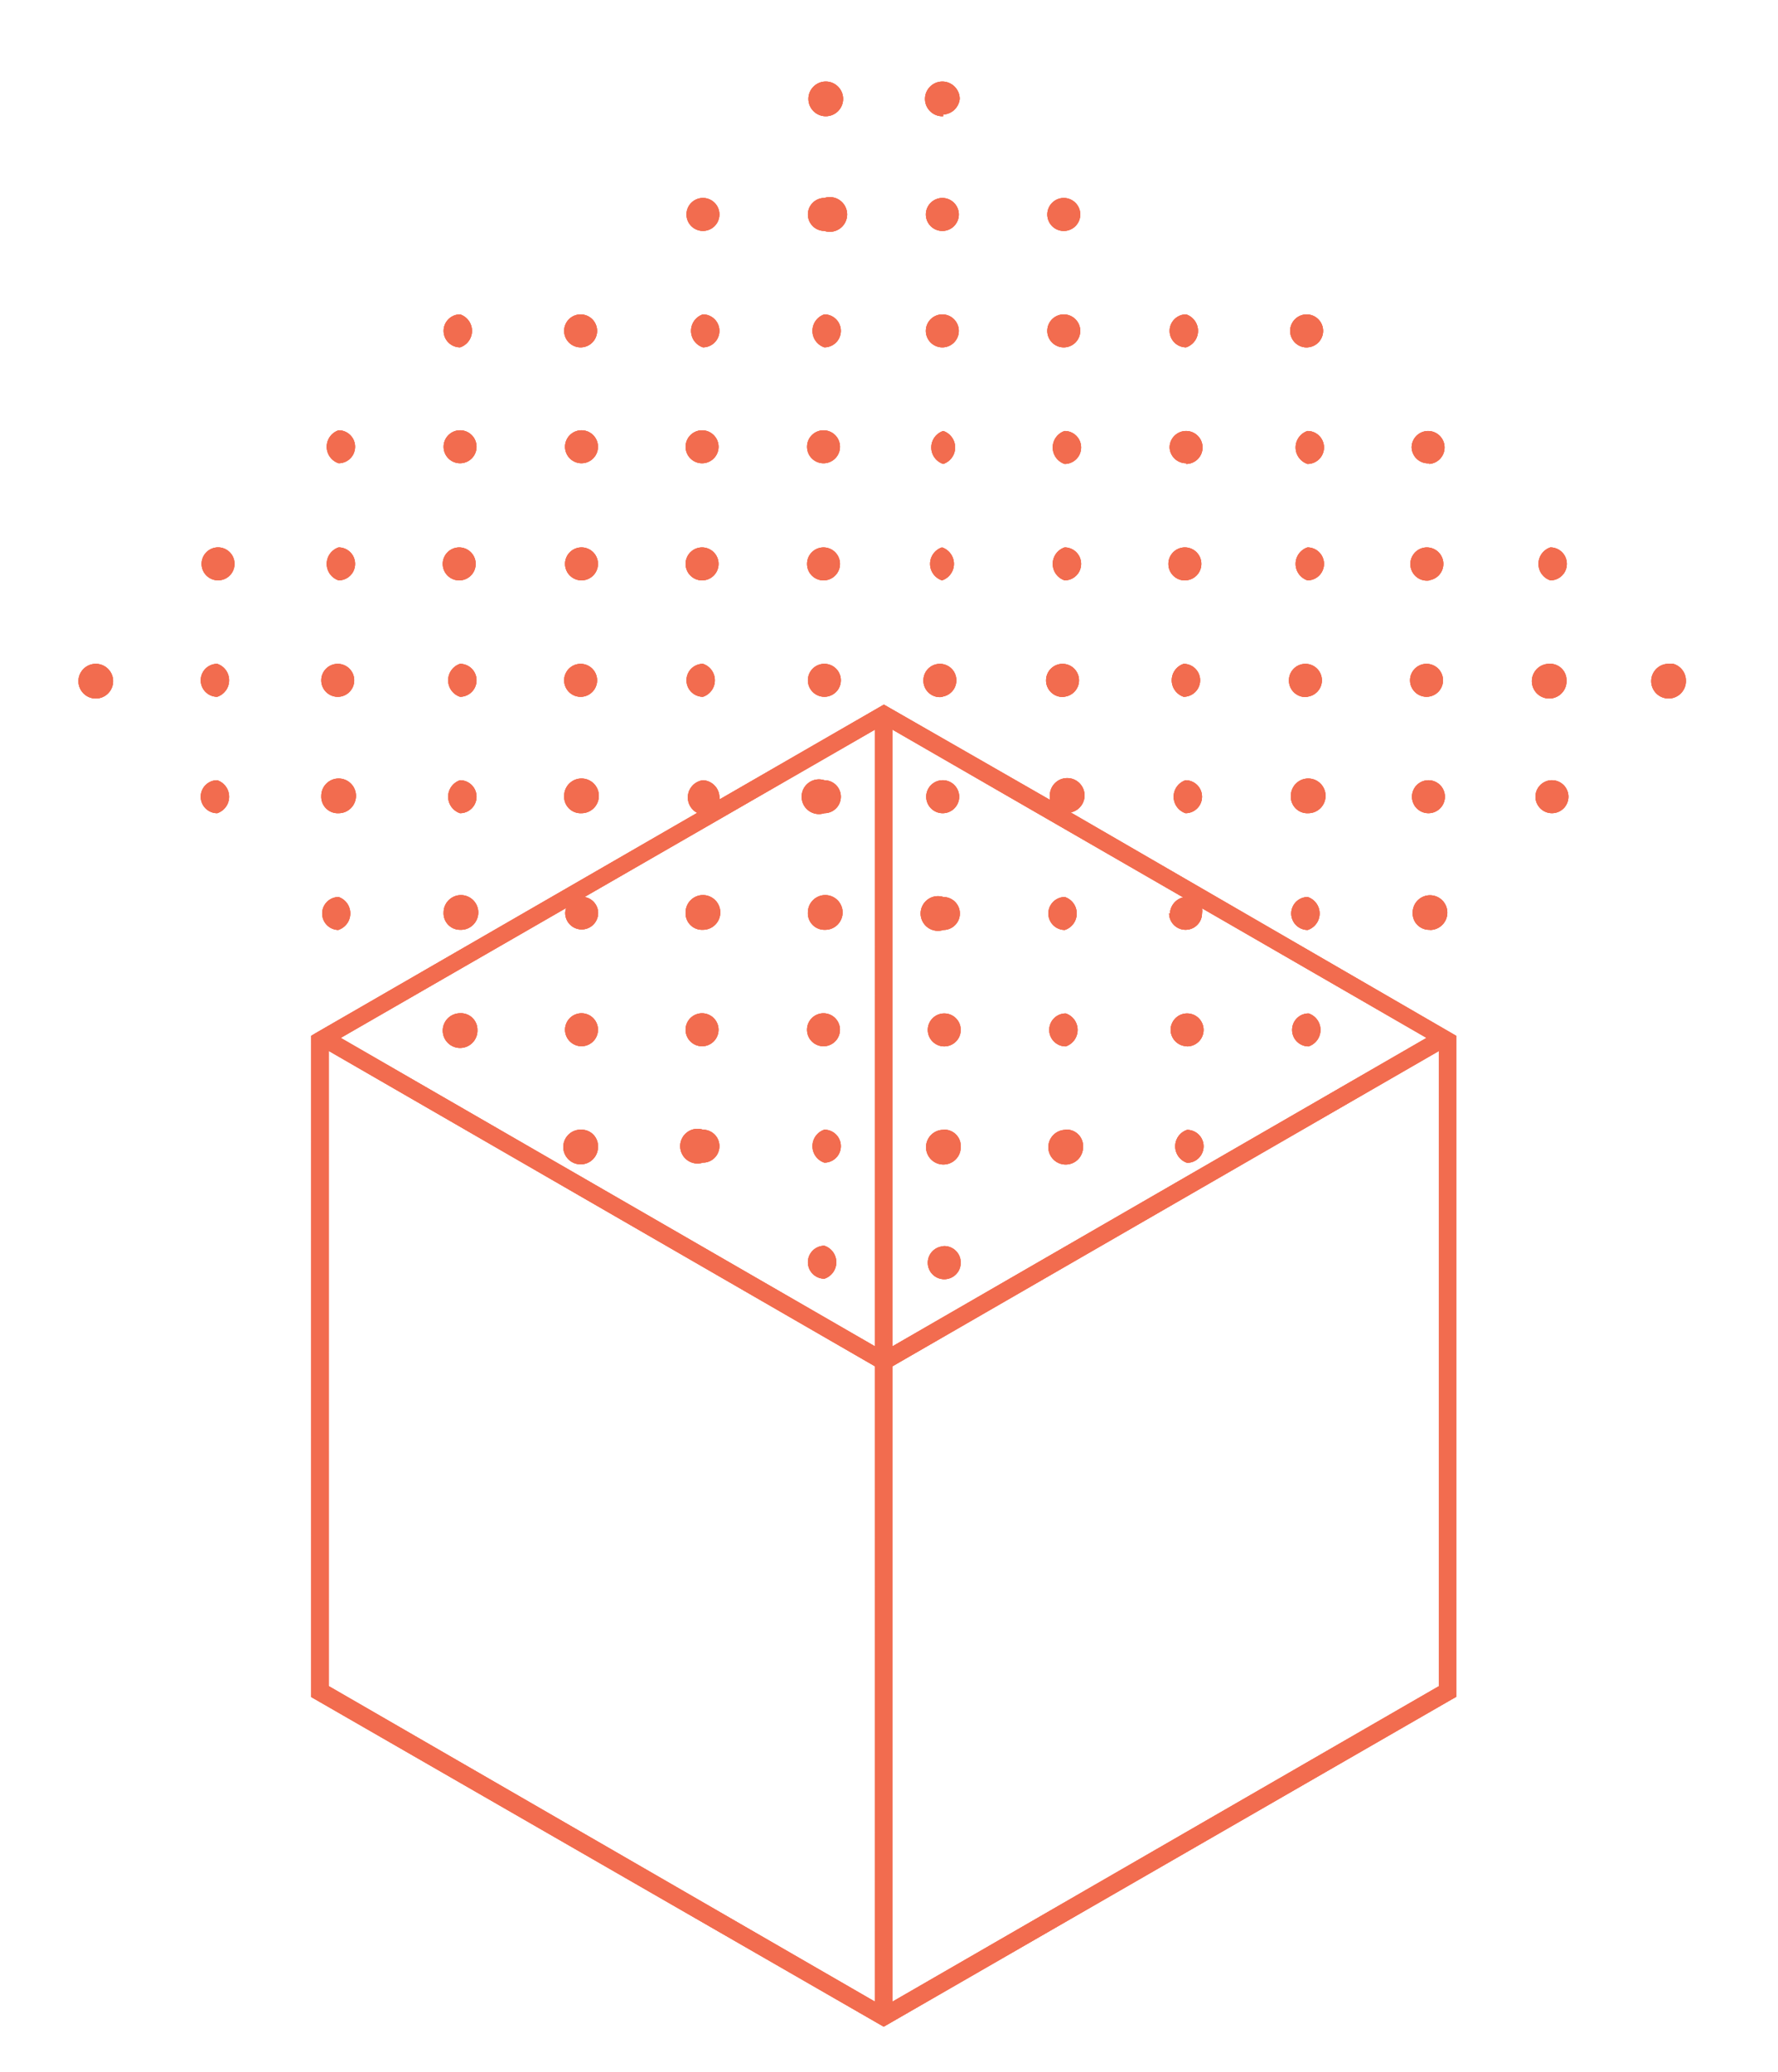 <svg xmlns="http://www.w3.org/2000/svg" xmlns:xlink="http://www.w3.org/1999/xlink" viewBox="0 0 102.49 119.43"><defs><style>.cls-1{fill:#f26c4f;}.cls-2{clip-path:url(#clip-path);}.cls-3{clip-path:url(#clip-path-2);}</style><clipPath id="clip-path" transform="translate(4.52 4.7)"><path class="cls-1" d="M42.08,1a1,1,0,1,1,1,1A1,1,0,0,1,42.08,1ZM36,8.61a.95.95,0,1,0,0-1.9.95.95,0,1,0,0,1.9Zm7,0a1,1,0,1,0,0-1.9.95.95,0,1,0,0,1.9ZM22,15.32a1,1,0,0,0,0-1.9.95.95,0,1,0,0,1.9Zm14,0a.95.95,0,1,0,0-1.9,1,1,0,0,0,0,1.9Zm-7,0a.95.95,0,1,0-1-1A.95.95,0,0,0,29,15.32Zm14,0a.95.95,0,1,0,0-1.9,1,1,0,0,0,0,1.9ZM22,22a.95.95,0,1,0-.95-.95A.95.95,0,0,0,22,22Zm14,0a.95.95,0,1,0-1-.95A.95.95,0,0,0,36,22ZM15,22a.95.95,0,0,0,0-1.9A1,1,0,0,0,15,22Zm14,0a.95.95,0,0,0,0-1.9A.95.95,0,1,0,29,22Zm14,0a.95.95,0,1,0-1-.95A.95.95,0,0,0,43,22ZM8,26.85a.95.95,0,1,0,1,.95A.95.95,0,0,0,8,26.85Zm14,1.9A.95.95,0,1,0,21,27.8.95.95,0,0,0,22,28.75Zm14,0a.95.95,0,1,0-1-.95A.95.95,0,0,0,36,28.75Zm-21,0a.95.95,0,0,0,0-1.9,1,1,0,0,0,0,1.9Zm14,0a.95.95,0,0,0,0-1.9.95.95,0,1,0,0,1.9Zm14,0a.95.95,0,1,0-1-.95A.95.95,0,0,0,43,28.75ZM8,33.56a.95.95,0,1,0,0,1.9,1,1,0,0,0,0-1.9Zm14,1.9a.95.95,0,1,0,0-1.9,1,1,0,0,0,0,1.9Zm14,0a1,1,0,0,0,0-1.9.95.95,0,0,0,0,1.9ZM1,33.56a1,1,0,1,0,1,.95A1,1,0,0,0,1,33.56Zm14,1.9a.95.95,0,1,0-1-1A.95.95,0,0,0,15,35.46Zm14,0a.95.95,0,1,0-1-1A.95.95,0,0,0,29,35.46Zm14,0a.95.95,0,0,0,0-1.9.95.95,0,0,0,0,1.9ZM8,40.27a.95.95,0,1,0,0,1.9,1,1,0,0,0,0-1.9Zm14,1.9a.95.95,0,1,0,0-1.9,1,1,0,0,0,0,1.9Zm-7,0a1,1,0,1,0-1-1A.95.95,0,0,0,15,42.17Zm14,0a1,1,0,1,0-1-1A.95.95,0,0,0,29,42.17Zm14,0a.95.95,0,0,0,0-1.9,1,1,0,1,0,0,1.9ZM22,48.89a1,1,0,1,0-.95-1A.95.95,0,0,0,22,48.89Zm14,0a1,1,0,1,0-1-1A.95.95,0,0,0,36,48.89Zm-21,0A1,1,0,0,0,15,47a.95.95,0,1,0,0,1.9Zm28.05,0a1,1,0,1,0-1-1A.95.95,0,0,0,43,48.89ZM22,53.7a1,1,0,1,0,1,.95A.95.95,0,0,0,22,53.7Zm14,1.9a.95.95,0,1,0-1-1A.95.95,0,0,0,36,55.6Zm-7,0a.95.95,0,1,0,0-1.9.95.95,0,0,0,0,1.9Zm14,0a.95.95,0,1,0-1-1A.95.95,0,0,0,43,55.6Zm-7,6.71a.95.95,0,1,0,0-1.9,1,1,0,1,0,0,1.9Zm-7-1.9a1,1,0,1,0,.95,1A.95.95,0,0,0,29,60.41Zm14,1.9a.95.95,0,1,0,0-1.9,1,1,0,0,0,0,1.9ZM43,69a1,1,0,0,0,0-1.9A.95.95,0,0,0,43,69ZM49.85,1.9A1,1,0,0,0,50.8,1a1,1,0,1,0-.95,1Zm7,6.71a.95.95,0,1,0-1-.95A.95.95,0,0,0,56.86,8.61Zm-7,0a.95.95,0,1,0-1-.95A.95.95,0,0,0,49.85,8.61Zm7,6.71a.95.95,0,1,0-1-1A.95.95,0,0,0,56.86,15.32Zm14,0a.95.95,0,1,0-1-1A.95.95,0,0,0,70.89,15.32Zm-21,0a.95.95,0,1,0-1-1A.95.95,0,0,0,49.85,15.32Zm14,0a1,1,0,0,0,0-1.9.95.95,0,1,0,0,1.9Zm-7,6.72a.95.95,0,1,0,0-1.9,1,1,0,0,0,0,1.9Zm14,0a.95.95,0,1,0,0-1.9,1,1,0,0,0,0,1.9Zm-21,0a1,1,0,0,0,0-1.9,1,1,0,0,0,0,1.9Zm14,0a.95.95,0,1,0-.95-.95A.95.95,0,0,0,63.87,22Zm14,0a.95.95,0,1,0-1-.95A.95.95,0,0,0,77.9,22Zm-21,6.71a.95.95,0,1,0,0-1.9,1,1,0,0,0,0,1.9Zm14,0a.95.95,0,1,0,0-1.9,1,1,0,0,0,0,1.9Zm14-1.9a1,1,0,0,0,0,1.9.95.95,0,1,0,0-1.9Zm-35.07,1.9a1,1,0,0,0,0-1.9,1,1,0,0,0,0,1.9Zm14,0a.95.95,0,1,0-.95-.95A.95.95,0,0,0,63.87,28.75Zm14,0a.95.95,0,1,0-1-.95A.95.95,0,0,0,77.9,28.75Zm-21,6.71a.95.95,0,1,0-1-1A.95.95,0,0,0,56.86,35.46Zm14,0a.95.95,0,1,0-1-1A.95.95,0,0,0,70.89,35.46Zm14-1.9a1,1,0,1,0,1,.95A.95.95,0,0,0,84.92,33.56Zm-35.07,1.9a.95.95,0,1,0-1-1A.95.95,0,0,0,49.85,35.46Zm14,0a.95.95,0,0,0,0-1.9,1,1,0,0,0,0,1.9Zm14,0a.95.95,0,1,0,0-1.9.95.95,0,0,0,0,1.9Zm14-1.9a1,1,0,1,0,.95.95A1,1,0,0,0,91.93,33.56ZM57.17,42.11,79.42,55v38.1l-.25.14L46.42,112.11l-33-19V55l.25-.15,22-12.7A1,1,0,0,1,36,40.27a1,1,0,0,1,.95.95.76.76,0,0,1,0,.16l9.48-5.47L56,41.4a.53.53,0,0,1,0-.18,1,1,0,1,1,1.26.89Zm5.75,5.83a1,1,0,0,1,.76-.92L46.92,37.35V72.9L77.71,55.12,64.77,47.65a.88.88,0,0,1,0,.29.95.95,0,1,1-1.9,0Zm-34.86,0a.81.81,0,0,1,.06-.31l-13,7.49L45.92,72.9V37.35L29.17,47a.94.94,0,0,1,.79.92.95.95,0,1,1-1.9,0ZM14.43,92.48l31.49,18.19V74.05L14.43,55.87Zm64,0V55.87L46.92,74.05v36.62ZM70.89,42.17a1,1,0,1,0-1-1A.95.95,0,0,0,70.89,42.17Zm14-1.9a.95.95,0,1,0,1,.95A.95.95,0,0,0,84.92,40.27Zm-35.07,0a.95.95,0,1,0,.95.95A.95.95,0,0,0,49.85,40.27Zm14,1.9a.95.95,0,0,0,0-1.9,1,1,0,0,0,0,1.9Zm14,0a.95.95,0,1,0,0-1.9.95.95,0,0,0,0,1.9ZM56.86,47a.95.95,0,0,0,0,1.9,1,1,0,0,0,0-1.9Zm14,1.9a1,1,0,0,0,0-1.9.95.95,0,1,0,0,1.9Zm-21-1.9a1,1,0,1,0,0,1.9.95.95,0,0,0,0-1.9Zm28.05,1.9a1,1,0,1,0-1-1A.95.95,0,0,0,77.9,48.89Zm-21,4.81a.95.95,0,0,0,0,1.9,1,1,0,0,0,0-1.9Zm14,1.9a1,1,0,0,0,0-1.9.95.95,0,0,0,0,1.9Zm-21-1.9a.95.95,0,0,0,0,1.9.95.95,0,0,0,0-1.9Zm14,1.9a.95.95,0,1,0-.95-1A.95.95,0,0,0,63.87,55.6Zm-7,4.81a1,1,0,1,0,1,1A.95.95,0,0,0,56.86,60.41Zm-7,0a1,1,0,1,0,.95,1A.95.95,0,0,0,49.85,60.41Zm14,0a1,1,0,0,0,0,1.9.95.95,0,1,0,0-1.9Zm-14,6.71a.95.95,0,1,0,.95.95A.95.95,0,0,0,49.85,67.12Z"/></clipPath><clipPath id="clip-path-2" transform="translate(4.52 4.7)"><rect class="cls-1" x="-4.52" y="-4.7" width="102.49" height="119.43"/></clipPath></defs><g id="Layer_2" data-name="Layer 2"><g id="Layer_3" data-name="Layer 3"><path class="cls-1" d="M42.08,1a1,1,0,1,1,1,1A1,1,0,0,1,42.08,1ZM36,8.61a.95.95,0,1,0,0-1.9.95.95,0,1,0,0,1.9Zm7,0a1,1,0,1,0,0-1.9.95.95,0,1,0,0,1.9ZM22,15.32a1,1,0,0,0,0-1.9.95.95,0,1,0,0,1.9Zm14,0a.95.95,0,1,0,0-1.9,1,1,0,0,0,0,1.9Zm-7,0a.95.95,0,1,0-1-1A.95.95,0,0,0,29,15.32Zm14,0a.95.95,0,1,0,0-1.9,1,1,0,0,0,0,1.9ZM22,22a.95.95,0,1,0-.95-.95A.95.95,0,0,0,22,22Zm14,0a.95.95,0,1,0-1-.95A.95.95,0,0,0,36,22ZM15,22a.95.95,0,0,0,0-1.9A1,1,0,0,0,15,22Zm14,0a.95.95,0,0,0,0-1.9A.95.95,0,1,0,29,22Zm14,0a.95.95,0,1,0-1-.95A.95.95,0,0,0,43,22ZM8,26.85a.95.95,0,1,0,1,.95A.95.95,0,0,0,8,26.85Zm14,1.9A.95.95,0,1,0,21,27.8.95.95,0,0,0,22,28.75Zm14,0a.95.95,0,1,0-1-.95A.95.95,0,0,0,36,28.75Zm-21,0a.95.95,0,0,0,0-1.9,1,1,0,0,0,0,1.9Zm14,0a.95.95,0,0,0,0-1.9.95.95,0,1,0,0,1.9Zm14,0a.95.95,0,1,0-1-.95A.95.95,0,0,0,43,28.75ZM8,33.56a.95.95,0,1,0,0,1.9,1,1,0,0,0,0-1.9Zm14,1.9a.95.95,0,1,0,0-1.9,1,1,0,0,0,0,1.9Zm14,0a1,1,0,0,0,0-1.9.95.95,0,0,0,0,1.9ZM1,33.56a1,1,0,1,0,1,.95A1,1,0,0,0,1,33.56Zm14,1.9a.95.95,0,1,0-1-1A.95.95,0,0,0,15,35.46Zm14,0a.95.95,0,1,0-1-1A.95.95,0,0,0,29,35.46Zm14,0a.95.95,0,0,0,0-1.9.95.95,0,0,0,0,1.9ZM8,40.27a.95.95,0,1,0,0,1.9,1,1,0,0,0,0-1.9Zm14,1.9a.95.95,0,1,0,0-1.9,1,1,0,0,0,0,1.9Zm-7,0a1,1,0,1,0-1-1A.95.95,0,0,0,15,42.17Zm14,0a1,1,0,1,0-1-1A.95.95,0,0,0,29,42.17Zm14,0a.95.95,0,0,0,0-1.9,1,1,0,1,0,0,1.9ZM22,48.89a1,1,0,1,0-.95-1A.95.95,0,0,0,22,48.89Zm14,0a1,1,0,1,0-1-1A.95.95,0,0,0,36,48.89Zm-21,0A1,1,0,0,0,15,47a.95.95,0,1,0,0,1.9Zm28.05,0a1,1,0,1,0-1-1A.95.95,0,0,0,43,48.89ZM22,53.7a1,1,0,1,0,1,.95A.95.95,0,0,0,22,53.7Zm14,1.9a.95.95,0,1,0-1-1A.95.95,0,0,0,36,55.6Zm-7,0a.95.95,0,1,0,0-1.9.95.95,0,0,0,0,1.9Zm14,0a.95.95,0,1,0-1-1A.95.95,0,0,0,43,55.6Zm-7,6.71a.95.95,0,1,0,0-1.9,1,1,0,1,0,0,1.9Zm-7-1.9a1,1,0,1,0,.95,1A.95.95,0,0,0,29,60.41Zm14,1.9a.95.95,0,1,0,0-1.9,1,1,0,0,0,0,1.9ZM43,69a1,1,0,0,0,0-1.9A.95.95,0,0,0,43,69ZM49.85,1.9A1,1,0,0,0,50.8,1a1,1,0,1,0-.95,1Zm7,6.71a.95.95,0,1,0-1-.95A.95.95,0,0,0,56.86,8.61Zm-7,0a.95.95,0,1,0-1-.95A.95.95,0,0,0,49.85,8.61Zm7,6.71a.95.95,0,1,0-1-1A.95.95,0,0,0,56.86,15.32Zm14,0a.95.95,0,1,0-1-1A.95.95,0,0,0,70.89,15.32Zm-21,0a.95.95,0,1,0-1-1A.95.95,0,0,0,49.85,15.32Zm14,0a1,1,0,0,0,0-1.9.95.95,0,1,0,0,1.9Zm-7,6.72a.95.95,0,1,0,0-1.9,1,1,0,0,0,0,1.9Zm14,0a.95.95,0,1,0,0-1.9,1,1,0,0,0,0,1.9Zm-21,0a1,1,0,0,0,0-1.9,1,1,0,0,0,0,1.9Zm14,0a.95.95,0,1,0-.95-.95A.95.95,0,0,0,63.87,22Zm14,0a.95.95,0,1,0-1-.95A.95.95,0,0,0,77.9,22Zm-21,6.71a.95.95,0,1,0,0-1.9,1,1,0,0,0,0,1.9Zm14,0a.95.95,0,1,0,0-1.9,1,1,0,0,0,0,1.9Zm14-1.9a1,1,0,0,0,0,1.9.95.95,0,1,0,0-1.9Zm-35.07,1.9a1,1,0,0,0,0-1.9,1,1,0,0,0,0,1.9Zm14,0a.95.95,0,1,0-.95-.95A.95.95,0,0,0,63.87,28.75Zm14,0a.95.95,0,1,0-1-.95A.95.95,0,0,0,77.9,28.75Zm-21,6.71a.95.95,0,1,0-1-1A.95.95,0,0,0,56.86,35.46Zm14,0a.95.95,0,1,0-1-1A.95.95,0,0,0,70.89,35.46Zm14-1.9a1,1,0,1,0,1,.95A.95.95,0,0,0,84.92,33.56Zm-35.07,1.9a.95.95,0,1,0-1-1A.95.95,0,0,0,49.85,35.46Zm14,0a.95.95,0,0,0,0-1.9,1,1,0,0,0,0,1.9Zm14,0a.95.95,0,1,0,0-1.9.95.95,0,0,0,0,1.9Zm14-1.9a1,1,0,1,0,.95.95A1,1,0,0,0,91.93,33.56ZM57.17,42.11,79.42,55v38.1l-.25.14L46.42,112.11l-33-19V55l.25-.15,22-12.7A1,1,0,0,1,36,40.27a1,1,0,0,1,.95.95.76.76,0,0,1,0,.16l9.48-5.47L56,41.4a.53.53,0,0,1,0-.18,1,1,0,1,1,1.26.89Zm5.75,5.83a1,1,0,0,1,.76-.92L46.92,37.35V72.9L77.71,55.12,64.77,47.65a.88.88,0,0,1,0,.29.95.95,0,1,1-1.9,0Zm-34.86,0a.81.81,0,0,1,.06-.31l-13,7.49L45.92,72.9V37.35L29.17,47a.94.94,0,0,1,.79.92.95.95,0,1,1-1.9,0ZM14.43,92.48l31.49,18.19V74.05L14.43,55.87Zm64,0V55.87L46.92,74.05v36.62ZM70.89,42.17a1,1,0,1,0-1-1A.95.95,0,0,0,70.89,42.17Zm14-1.9a.95.95,0,1,0,1,.95A.95.95,0,0,0,84.92,40.27Zm-35.07,0a.95.95,0,1,0,.95.95A.95.95,0,0,0,49.85,40.27Zm14,1.9a.95.95,0,0,0,0-1.9,1,1,0,0,0,0,1.9Zm14,0a.95.95,0,1,0,0-1.9.95.95,0,0,0,0,1.9ZM56.86,47a.95.95,0,0,0,0,1.9,1,1,0,0,0,0-1.9Zm14,1.9a1,1,0,0,0,0-1.9.95.95,0,1,0,0,1.9Zm-21-1.9a1,1,0,1,0,0,1.9.95.95,0,0,0,0-1.9Zm28.05,1.9a1,1,0,1,0-1-1A.95.95,0,0,0,77.9,48.89Zm-21,4.81a.95.95,0,0,0,0,1.9,1,1,0,0,0,0-1.9Zm14,1.9a1,1,0,0,0,0-1.9.95.95,0,0,0,0,1.9Zm-21-1.9a.95.95,0,0,0,0,1.9.95.95,0,0,0,0-1.9Zm14,1.9a.95.95,0,1,0-.95-1A.95.95,0,0,0,63.87,55.6Zm-7,4.81a1,1,0,1,0,1,1A.95.95,0,0,0,56.86,60.41Zm-7,0a1,1,0,1,0,.95,1A.95.95,0,0,0,49.85,60.41Zm14,0a1,1,0,0,0,0,1.9.95.95,0,1,0,0-1.9Zm-14,6.71a.95.95,0,1,0,.95.95A.95.95,0,0,0,49.85,67.12Z" transform="translate(4.52 4.7)"/><g class="cls-2"><rect class="cls-1" width="102.49" height="119.43"/><g class="cls-3"><polygon class="cls-1" points="102.49 4.89 96.28 0 102.49 0 102.49 4.89"/><polygon class="cls-1" points="102.49 7.72 92.69 0 96.28 0 102.49 4.89 102.49 7.72"/><polygon class="cls-1" points="102.49 10.56 89.09 0 92.69 0 102.49 7.72 102.49 10.56"/><polygon class="cls-1" points="102.49 13.39 85.49 0 89.09 0 102.49 10.56 102.49 13.39"/><polygon class="cls-1" points="102.49 16.23 81.9 0 85.49 0 102.49 13.39 102.49 16.23"/><polygon class="cls-1" points="102.49 19.06 78.3 0 81.9 0 102.49 16.23 102.49 19.06"/><polygon class="cls-1" points="102.49 21.9 74.7 0 78.3 0 102.49 19.06 102.49 21.9"/><polygon class="cls-1" points="102.49 24.73 71.11 0 74.7 0 102.49 21.9 102.49 24.73"/><polygon class="cls-1" points="102.49 27.57 67.51 0 71.11 0 102.49 24.73 102.49 27.57"/><polygon class="cls-1" points="102.49 30.4 63.91 0 67.51 0 102.49 27.57 102.49 30.4"/><polygon class="cls-1" points="102.49 33.24 60.32 0 63.91 0 102.49 30.4 102.49 33.24"/><polygon class="cls-1" points="102.49 36.07 56.72 0 60.32 0 102.49 33.24 102.49 36.07"/><polygon class="cls-1" points="102.49 38.91 53.12 0 56.72 0 102.49 36.07 102.49 38.91"/><polygon class="cls-1" points="102.49 41.74 49.52 0 53.12 0 102.49 38.91 102.49 41.74"/><polygon class="cls-1" points="102.49 44.58 45.93 0 49.52 0 102.49 41.74 102.49 44.58"/><polygon class="cls-1" points="102.49 47.41 42.33 0 45.93 0 102.49 44.58 102.49 47.41"/><polygon class="cls-1" points="102.49 50.24 38.73 0 42.33 0 102.49 47.41 102.49 50.24"/><polygon class="cls-1" points="102.49 53.08 35.14 0 38.73 0 102.49 50.24 102.49 53.08"/><polygon class="cls-1" points="102.49 55.91 31.54 0 35.14 0 102.49 53.08 102.49 55.91"/><polygon class="cls-1" points="102.49 58.75 27.94 0 31.54 0 102.49 55.91 102.49 58.75"/><polygon class="cls-1" points="102.49 61.58 24.35 0 27.94 0 102.49 58.75 102.49 61.58"/><polygon class="cls-1" points="102.49 64.42 20.75 0 24.35 0 102.49 61.58 102.49 64.42"/><polygon class="cls-1" points="102.49 67.25 17.15 0 20.75 0 102.49 64.42 102.49 67.25"/><polygon class="cls-1" points="102.49 70.09 13.55 0 17.15 0 102.49 67.25 102.49 70.09"/><polygon class="cls-1" points="102.49 72.92 9.96 0 13.55 0 102.49 70.09 102.49 72.92"/><polygon class="cls-1" points="102.49 75.76 6.36 0 9.96 0 102.49 72.92 102.49 75.76"/><polygon class="cls-1" points="102.49 78.59 2.76 0 6.36 0 102.49 75.76 102.49 78.59"/><polygon class="cls-1" points="102.49 81.43 0 0.66 0 0 2.76 0 102.49 78.59 102.49 81.43"/><polygon class="cls-1" points="102.49 84.26 0 3.49 0 0.66 102.49 81.43 102.49 84.26"/><polygon class="cls-1" points="102.49 87.1 0 6.33 0 3.49 102.49 84.26 102.49 87.1"/><polygon class="cls-1" points="102.49 89.93 0 9.16 0 6.33 102.49 87.1 102.49 89.93"/><polygon class="cls-1" points="102.49 92.77 0 11.99 0 9.16 102.49 89.93 102.49 92.77"/><polygon class="cls-1" points="102.49 95.6 0 14.83 0 11.99 102.49 92.77 102.49 95.6"/><polygon class="cls-1" points="102.49 98.44 0 17.66 0 14.83 102.49 95.6 102.49 98.44"/><polygon class="cls-1" points="102.49 101.27 0 20.5 0 17.66 102.49 98.44 102.49 101.27"/><polygon class="cls-1" points="102.49 104.1 0 23.33 0 20.5 102.49 101.27 102.49 104.1"/><polygon class="cls-1" points="102.49 106.94 0 26.17 0 23.33 102.49 104.1 102.49 106.94"/><polygon class="cls-1" points="102.49 109.77 0 29 0 26.17 102.49 106.94 102.49 109.77"/><polygon class="cls-1" points="102.49 112.61 0 31.84 0 29 102.49 109.77 102.49 112.61"/><polygon class="cls-1" points="102.49 115.44 0 34.67 0 31.84 102.49 112.61 102.49 115.44"/><polygon class="cls-1" points="102.49 118.28 0 37.51 0 34.67 102.49 115.44 102.49 118.28"/><polygon class="cls-1" points="100.36 119.43 0 40.34 0 37.51 102.49 118.28 102.49 119.43 100.36 119.43"/><polygon class="cls-1" points="96.76 119.43 0 43.18 0 40.34 100.36 119.43 96.76 119.43"/><polygon class="cls-1" points="93.16 119.43 0 46.01 0 43.18 96.76 119.43 93.16 119.43"/><polygon class="cls-1" points="89.56 119.43 0 48.85 0 46.01 93.16 119.43 89.56 119.43"/><polygon class="cls-1" points="85.97 119.43 0 51.68 0 48.85 89.56 119.43 85.97 119.43"/><polygon class="cls-1" points="82.37 119.43 0 54.52 0 51.68 85.97 119.43 82.37 119.43"/><polygon class="cls-1" points="78.77 119.43 0 57.35 0 54.52 82.37 119.43 78.77 119.43"/><polygon class="cls-1" points="75.18 119.43 0 60.19 0 57.35 78.77 119.43 75.18 119.43"/><polygon class="cls-1" points="71.58 119.43 0 63.02 0 60.19 75.18 119.43 71.58 119.43"/><polygon class="cls-1" points="67.98 119.43 0 65.85 0 63.02 71.58 119.43 67.98 119.43"/><polygon class="cls-1" points="64.39 119.43 0 68.69 0 65.85 67.98 119.43 64.39 119.43"/><polygon class="cls-1" points="60.79 119.43 0 71.52 0 68.69 64.39 119.43 60.79 119.43"/><polygon class="cls-1" points="57.19 119.43 0 74.36 0 71.52 60.79 119.43 57.19 119.43"/><polygon class="cls-1" points="53.59 119.43 0 77.19 0 74.36 57.19 119.43 53.59 119.43"/><polygon class="cls-1" points="50 119.43 0 80.03 0 77.19 53.59 119.43 50 119.43"/><polygon class="cls-1" points="46.4 119.43 0 82.86 0 80.03 50 119.43 46.4 119.43"/><polygon class="cls-1" points="42.8 119.43 0 85.7 0 82.86 46.4 119.43 42.8 119.43"/><polygon class="cls-1" points="39.21 119.43 0 88.53 0 85.7 42.8 119.43 39.21 119.43"/><polygon class="cls-1" points="35.61 119.43 0 91.37 0 88.53 39.21 119.43 35.61 119.43"/><polygon class="cls-1" points="32.01 119.43 0 94.2 0 91.37 35.61 119.43 32.01 119.43"/><polygon class="cls-1" points="28.42 119.43 0 97.03 0 94.2 32.01 119.43 28.42 119.43"/><polygon class="cls-1" points="24.82 119.43 0 99.87 0 97.03 28.42 119.43 24.82 119.43"/><polygon class="cls-1" points="21.22 119.43 0 102.7 0 99.87 24.82 119.43 21.22 119.43"/><polygon class="cls-1" points="17.63 119.43 0 105.54 0 102.7 21.22 119.43 17.63 119.43"/><polygon class="cls-1" points="14.03 119.43 0 108.37 0 105.54 17.63 119.43 14.03 119.43"/><polygon class="cls-1" points="10.43 119.43 0 111.21 0 108.37 14.03 119.43 10.43 119.43"/><polygon class="cls-1" points="6.83 119.43 0 114.04 0 111.21 10.43 119.43 6.83 119.43"/><polygon class="cls-1" points="3.24 119.43 0 116.88 0 114.04 6.83 119.43 3.24 119.43"/><polygon class="cls-1" points="0 116.88 3.24 119.43 0 119.43 0 116.88"/></g></g></g></g></svg>